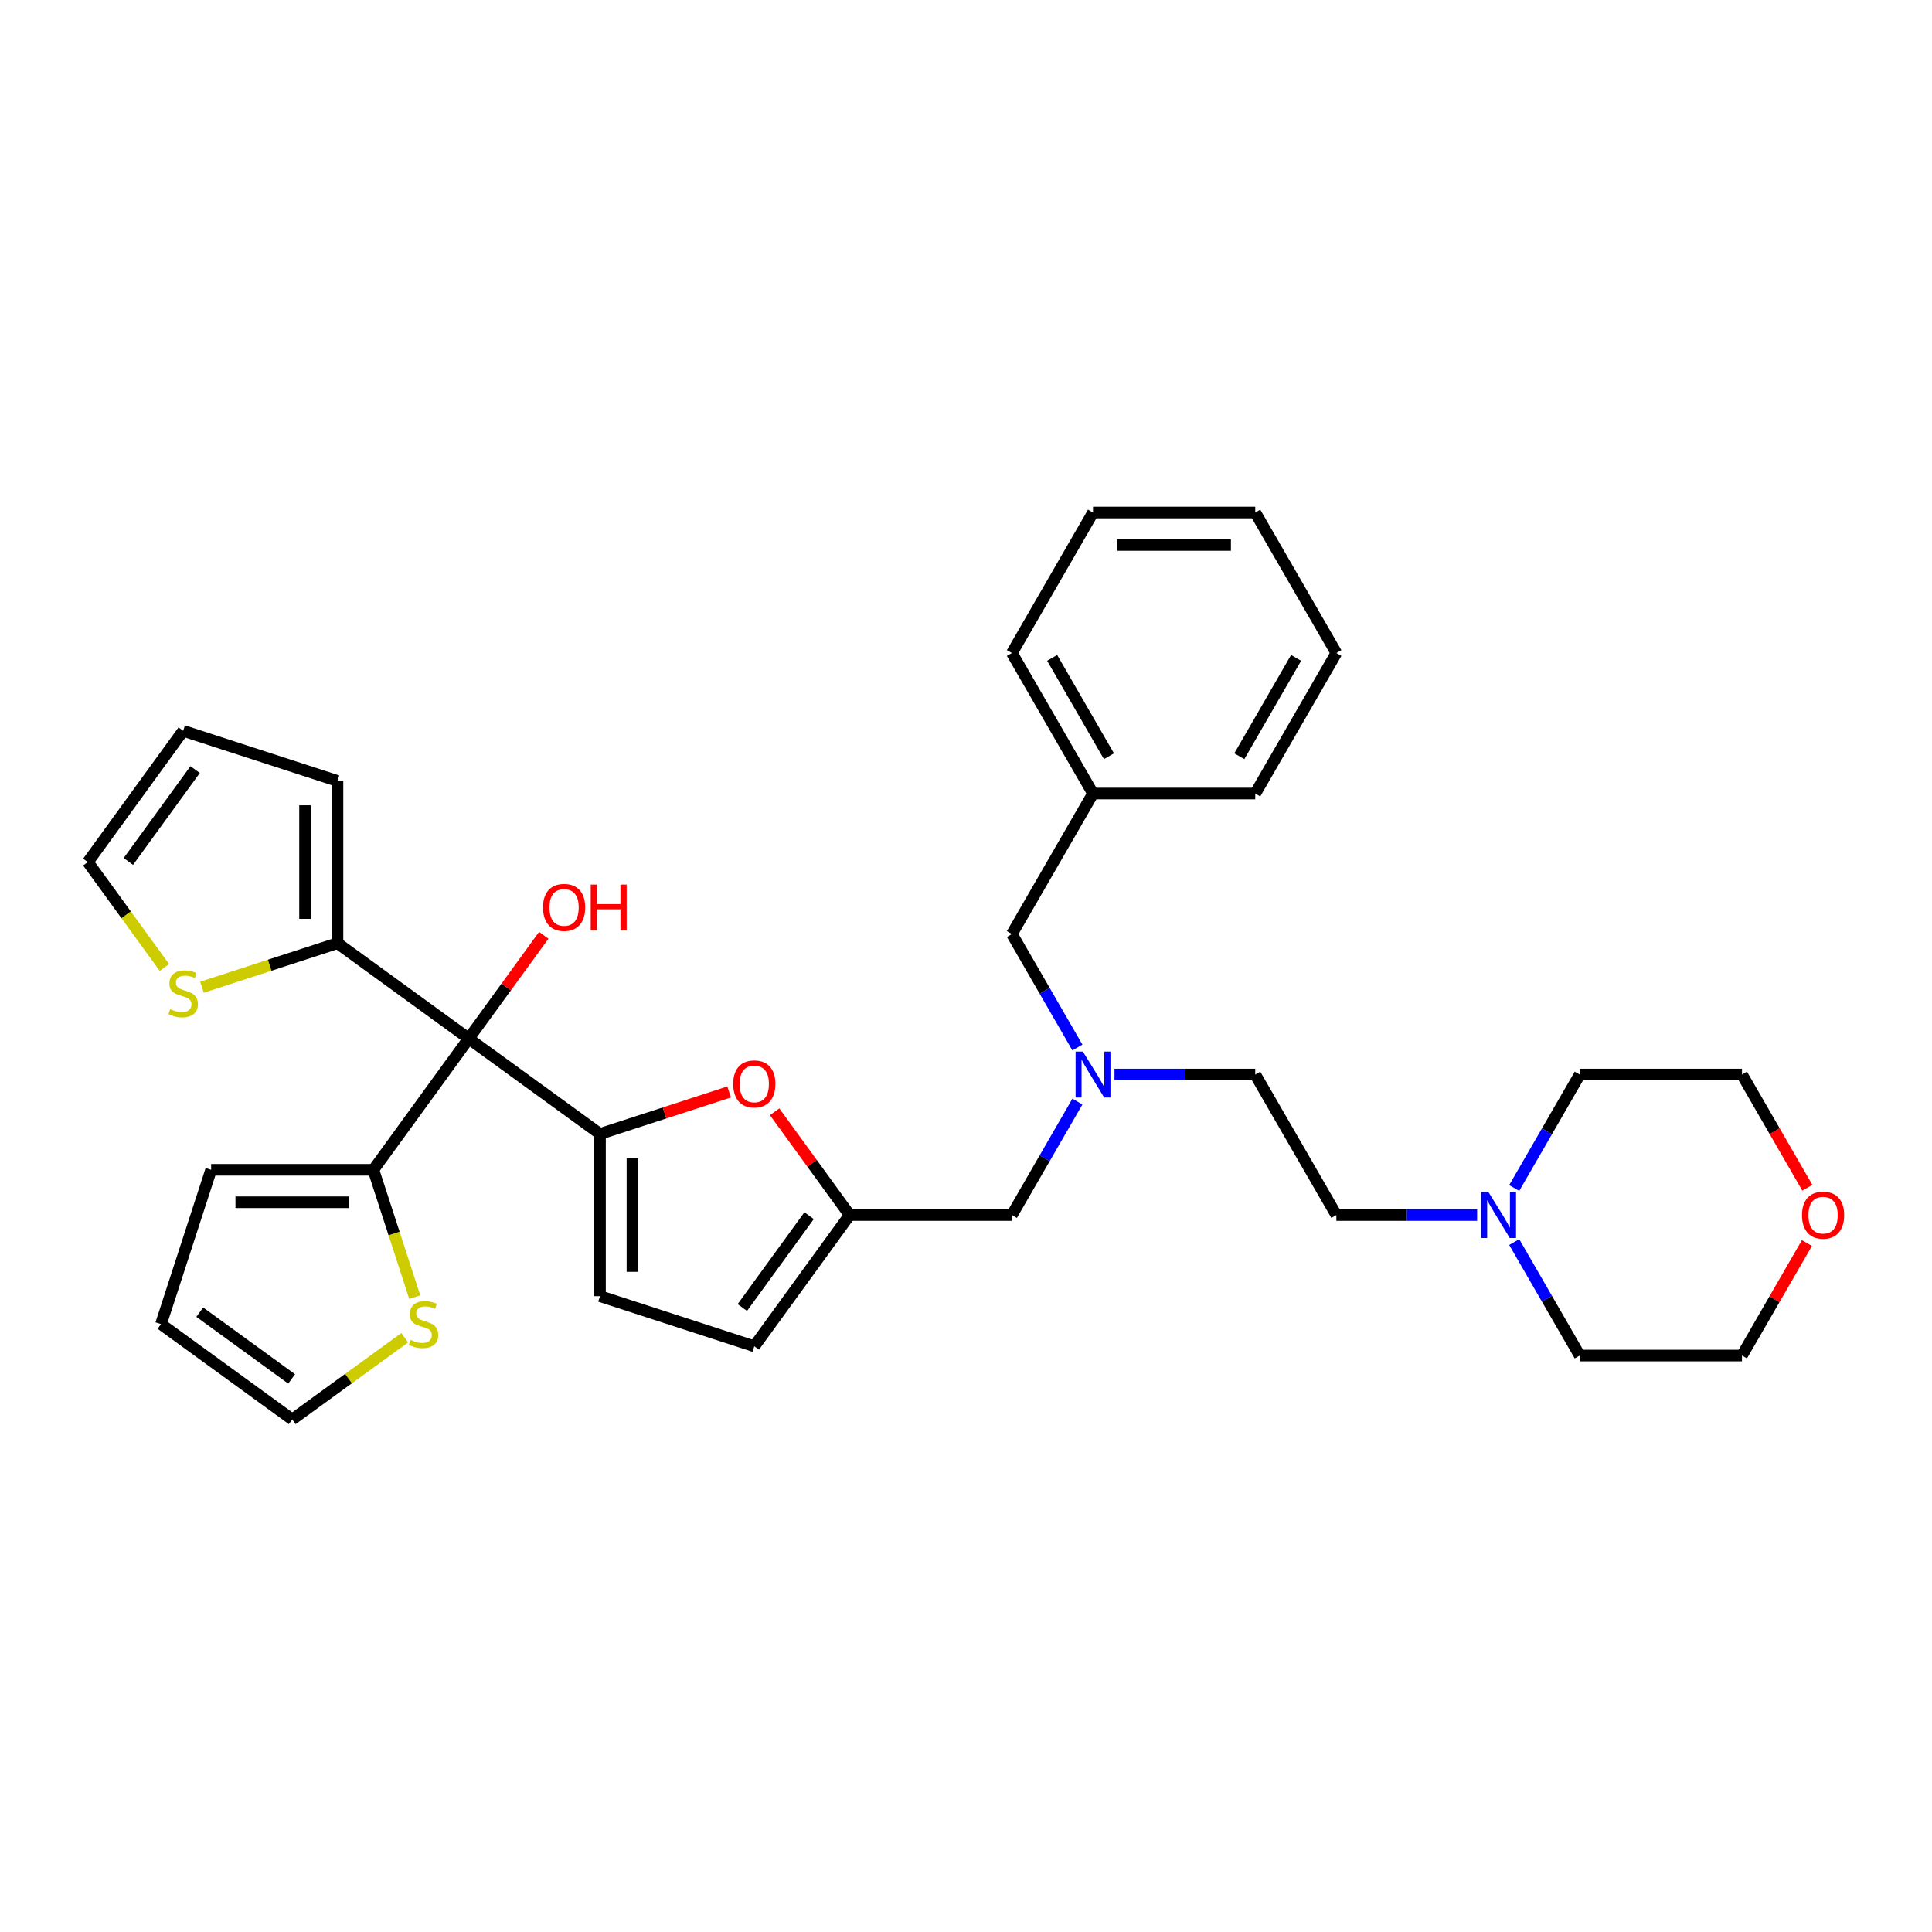 <?xml version='1.0' encoding='iso-8859-1'?>
<svg version='1.1' baseProfile='full'
              xmlns='http://www.w3.org/2000/svg'
                      xmlns:rdkit='http://www.rdkit.org/xml'
                      xmlns:xlink='http://www.w3.org/1999/xlink'
                  xml:space='preserve'
width='1000px' height='1000px' viewBox='0 0 1000 1000'>
<!-- END OF HEADER -->
<rect style='opacity:1.0;fill:#FFFFFF;stroke:none' width='1000' height='1000' x='0' y='0'> </rect>
<path class='bond-0' d='M 104.538,510.988 L 139.609,499.593' style='fill:none;fill-rule:evenodd;stroke:#CCCC00;stroke-width:6px;stroke-linecap:butt;stroke-linejoin:miter;stroke-opacity:1' />
<path class='bond-0' d='M 139.609,499.593 L 174.679,488.198' style='fill:none;fill-rule:evenodd;stroke:#000000;stroke-width:6px;stroke-linecap:butt;stroke-linejoin:miter;stroke-opacity:1' />
<path class='bond-1' d='M 85.09,500.763 L 65.272,473.487' style='fill:none;fill-rule:evenodd;stroke:#CCCC00;stroke-width:6px;stroke-linecap:butt;stroke-linejoin:miter;stroke-opacity:1' />
<path class='bond-1' d='M 65.272,473.487 L 45.455,446.21' style='fill:none;fill-rule:evenodd;stroke:#000000;stroke-width:6px;stroke-linecap:butt;stroke-linejoin:miter;stroke-opacity:1' />
<path class='bond-2' d='M 242.616,537.557 L 174.679,488.198' style='fill:none;fill-rule:evenodd;stroke:#000000;stroke-width:6px;stroke-linecap:butt;stroke-linejoin:miter;stroke-opacity:1' />
<path class='bond-3' d='M 242.616,537.557 L 262.031,510.836' style='fill:none;fill-rule:evenodd;stroke:#000000;stroke-width:6px;stroke-linecap:butt;stroke-linejoin:miter;stroke-opacity:1' />
<path class='bond-3' d='M 262.031,510.836 L 281.445,484.114' style='fill:none;fill-rule:evenodd;stroke:#FF0000;stroke-width:6px;stroke-linecap:butt;stroke-linejoin:miter;stroke-opacity:1' />
<path class='bond-4' d='M 242.616,537.557 L 310.554,586.916' style='fill:none;fill-rule:evenodd;stroke:#000000;stroke-width:6px;stroke-linecap:butt;stroke-linejoin:miter;stroke-opacity:1' />
<path class='bond-5' d='M 242.616,537.557 L 193.257,605.494' style='fill:none;fill-rule:evenodd;stroke:#000000;stroke-width:6px;stroke-linecap:butt;stroke-linejoin:miter;stroke-opacity:1' />
<path class='bond-6' d='M 174.679,488.198 L 174.679,404.223' style='fill:none;fill-rule:evenodd;stroke:#000000;stroke-width:6px;stroke-linecap:butt;stroke-linejoin:miter;stroke-opacity:1' />
<path class='bond-6' d='M 157.884,475.602 L 157.884,416.819' style='fill:none;fill-rule:evenodd;stroke:#000000;stroke-width:6px;stroke-linecap:butt;stroke-linejoin:miter;stroke-opacity:1' />
<path class='bond-7' d='M 576.859,556.179 L 613.287,556.179' style='fill:none;fill-rule:evenodd;stroke:#0000FF;stroke-width:6px;stroke-linecap:butt;stroke-linejoin:miter;stroke-opacity:1' />
<path class='bond-7' d='M 613.287,556.179 L 649.716,556.179' style='fill:none;fill-rule:evenodd;stroke:#000000;stroke-width:6px;stroke-linecap:butt;stroke-linejoin:miter;stroke-opacity:1' />
<path class='bond-8' d='M 557.663,542.189 L 540.708,512.822' style='fill:none;fill-rule:evenodd;stroke:#0000FF;stroke-width:6px;stroke-linecap:butt;stroke-linejoin:miter;stroke-opacity:1' />
<path class='bond-8' d='M 540.708,512.822 L 523.753,483.455' style='fill:none;fill-rule:evenodd;stroke:#000000;stroke-width:6px;stroke-linecap:butt;stroke-linejoin:miter;stroke-opacity:1' />
<path class='bond-9' d='M 557.663,570.17 L 540.708,599.537' style='fill:none;fill-rule:evenodd;stroke:#0000FF;stroke-width:6px;stroke-linecap:butt;stroke-linejoin:miter;stroke-opacity:1' />
<path class='bond-9' d='M 540.708,599.537 L 523.753,628.904' style='fill:none;fill-rule:evenodd;stroke:#000000;stroke-width:6px;stroke-linecap:butt;stroke-linejoin:miter;stroke-opacity:1' />
<path class='bond-10' d='M 310.554,586.916 L 343.978,576.056' style='fill:none;fill-rule:evenodd;stroke:#000000;stroke-width:6px;stroke-linecap:butt;stroke-linejoin:miter;stroke-opacity:1' />
<path class='bond-10' d='M 343.978,576.056 L 377.403,565.196' style='fill:none;fill-rule:evenodd;stroke:#FF0000;stroke-width:6px;stroke-linecap:butt;stroke-linejoin:miter;stroke-opacity:1' />
<path class='bond-11' d='M 310.554,586.916 L 310.554,670.892' style='fill:none;fill-rule:evenodd;stroke:#000000;stroke-width:6px;stroke-linecap:butt;stroke-linejoin:miter;stroke-opacity:1' />
<path class='bond-11' d='M 327.349,599.513 L 327.349,658.295' style='fill:none;fill-rule:evenodd;stroke:#000000;stroke-width:6px;stroke-linecap:butt;stroke-linejoin:miter;stroke-opacity:1' />
<path class='bond-12' d='M 523.753,483.455 L 565.741,410.73' style='fill:none;fill-rule:evenodd;stroke:#000000;stroke-width:6px;stroke-linecap:butt;stroke-linejoin:miter;stroke-opacity:1' />
<path class='bond-13' d='M 764.56,628.904 L 728.132,628.904' style='fill:none;fill-rule:evenodd;stroke:#0000FF;stroke-width:6px;stroke-linecap:butt;stroke-linejoin:miter;stroke-opacity:1' />
<path class='bond-13' d='M 728.132,628.904 L 691.703,628.904' style='fill:none;fill-rule:evenodd;stroke:#000000;stroke-width:6px;stroke-linecap:butt;stroke-linejoin:miter;stroke-opacity:1' />
<path class='bond-14' d='M 783.756,614.914 L 800.711,585.547' style='fill:none;fill-rule:evenodd;stroke:#0000FF;stroke-width:6px;stroke-linecap:butt;stroke-linejoin:miter;stroke-opacity:1' />
<path class='bond-14' d='M 800.711,585.547 L 817.666,556.179' style='fill:none;fill-rule:evenodd;stroke:#000000;stroke-width:6px;stroke-linecap:butt;stroke-linejoin:miter;stroke-opacity:1' />
<path class='bond-15' d='M 783.756,642.894 L 800.711,672.261' style='fill:none;fill-rule:evenodd;stroke:#0000FF;stroke-width:6px;stroke-linecap:butt;stroke-linejoin:miter;stroke-opacity:1' />
<path class='bond-15' d='M 800.711,672.261 L 817.666,701.629' style='fill:none;fill-rule:evenodd;stroke:#000000;stroke-width:6px;stroke-linecap:butt;stroke-linejoin:miter;stroke-opacity:1' />
<path class='bond-16' d='M 935.261,643.398 L 918.451,672.513' style='fill:none;fill-rule:evenodd;stroke:#FF0000;stroke-width:6px;stroke-linecap:butt;stroke-linejoin:miter;stroke-opacity:1' />
<path class='bond-16' d='M 918.451,672.513 L 901.641,701.629' style='fill:none;fill-rule:evenodd;stroke:#000000;stroke-width:6px;stroke-linecap:butt;stroke-linejoin:miter;stroke-opacity:1' />
<path class='bond-17' d='M 935.474,614.779 L 918.557,585.479' style='fill:none;fill-rule:evenodd;stroke:#FF0000;stroke-width:6px;stroke-linecap:butt;stroke-linejoin:miter;stroke-opacity:1' />
<path class='bond-17' d='M 918.557,585.479 L 901.641,556.179' style='fill:none;fill-rule:evenodd;stroke:#000000;stroke-width:6px;stroke-linecap:butt;stroke-linejoin:miter;stroke-opacity:1' />
<path class='bond-18' d='M 565.741,410.73 L 523.753,338.006' style='fill:none;fill-rule:evenodd;stroke:#000000;stroke-width:6px;stroke-linecap:butt;stroke-linejoin:miter;stroke-opacity:1' />
<path class='bond-18' d='M 573.987,391.424 L 544.596,340.517' style='fill:none;fill-rule:evenodd;stroke:#000000;stroke-width:6px;stroke-linecap:butt;stroke-linejoin:miter;stroke-opacity:1' />
<path class='bond-19' d='M 565.741,410.73 L 649.716,410.73' style='fill:none;fill-rule:evenodd;stroke:#000000;stroke-width:6px;stroke-linecap:butt;stroke-linejoin:miter;stroke-opacity:1' />
<path class='bond-20' d='M 523.753,338.006 L 565.741,265.281' style='fill:none;fill-rule:evenodd;stroke:#000000;stroke-width:6px;stroke-linecap:butt;stroke-linejoin:miter;stroke-opacity:1' />
<path class='bond-21' d='M 649.716,410.73 L 691.703,338.006' style='fill:none;fill-rule:evenodd;stroke:#000000;stroke-width:6px;stroke-linecap:butt;stroke-linejoin:miter;stroke-opacity:1' />
<path class='bond-21' d='M 641.469,391.424 L 670.86,340.517' style='fill:none;fill-rule:evenodd;stroke:#000000;stroke-width:6px;stroke-linecap:butt;stroke-linejoin:miter;stroke-opacity:1' />
<path class='bond-22' d='M 565.741,265.281 L 649.716,265.281' style='fill:none;fill-rule:evenodd;stroke:#000000;stroke-width:6px;stroke-linecap:butt;stroke-linejoin:miter;stroke-opacity:1' />
<path class='bond-22' d='M 578.337,282.076 L 637.12,282.076' style='fill:none;fill-rule:evenodd;stroke:#000000;stroke-width:6px;stroke-linecap:butt;stroke-linejoin:miter;stroke-opacity:1' />
<path class='bond-23' d='M 691.703,338.006 L 649.716,265.281' style='fill:none;fill-rule:evenodd;stroke:#000000;stroke-width:6px;stroke-linecap:butt;stroke-linejoin:miter;stroke-opacity:1' />
<path class='bond-24' d='M 691.703,628.904 L 649.716,556.179' style='fill:none;fill-rule:evenodd;stroke:#000000;stroke-width:6px;stroke-linecap:butt;stroke-linejoin:miter;stroke-opacity:1' />
<path class='bond-25' d='M 817.666,556.179 L 901.641,556.179' style='fill:none;fill-rule:evenodd;stroke:#000000;stroke-width:6px;stroke-linecap:butt;stroke-linejoin:miter;stroke-opacity:1' />
<path class='bond-26' d='M 817.666,701.629 L 901.641,701.629' style='fill:none;fill-rule:evenodd;stroke:#000000;stroke-width:6px;stroke-linecap:butt;stroke-linejoin:miter;stroke-opacity:1' />
<path class='bond-27' d='M 400.949,575.461 L 420.364,602.182' style='fill:none;fill-rule:evenodd;stroke:#FF0000;stroke-width:6px;stroke-linecap:butt;stroke-linejoin:miter;stroke-opacity:1' />
<path class='bond-27' d='M 420.364,602.182 L 439.778,628.904' style='fill:none;fill-rule:evenodd;stroke:#000000;stroke-width:6px;stroke-linecap:butt;stroke-linejoin:miter;stroke-opacity:1' />
<path class='bond-28' d='M 439.778,628.904 L 390.419,696.841' style='fill:none;fill-rule:evenodd;stroke:#000000;stroke-width:6px;stroke-linecap:butt;stroke-linejoin:miter;stroke-opacity:1' />
<path class='bond-28' d='M 418.787,629.223 L 384.235,676.779' style='fill:none;fill-rule:evenodd;stroke:#000000;stroke-width:6px;stroke-linecap:butt;stroke-linejoin:miter;stroke-opacity:1' />
<path class='bond-29' d='M 439.778,628.904 L 523.753,628.904' style='fill:none;fill-rule:evenodd;stroke:#000000;stroke-width:6px;stroke-linecap:butt;stroke-linejoin:miter;stroke-opacity:1' />
<path class='bond-30' d='M 390.419,696.841 L 310.554,670.892' style='fill:none;fill-rule:evenodd;stroke:#000000;stroke-width:6px;stroke-linecap:butt;stroke-linejoin:miter;stroke-opacity:1' />
<path class='bond-31' d='M 174.679,404.223 L 94.814,378.273' style='fill:none;fill-rule:evenodd;stroke:#000000;stroke-width:6px;stroke-linecap:butt;stroke-linejoin:miter;stroke-opacity:1' />
<path class='bond-32' d='M 94.814,378.273 L 45.455,446.21' style='fill:none;fill-rule:evenodd;stroke:#000000;stroke-width:6px;stroke-linecap:butt;stroke-linejoin:miter;stroke-opacity:1' />
<path class='bond-32' d='M 100.997,398.335 L 66.446,445.892' style='fill:none;fill-rule:evenodd;stroke:#000000;stroke-width:6px;stroke-linecap:butt;stroke-linejoin:miter;stroke-opacity:1' />
<path class='bond-33' d='M 214.672,671.403 L 203.964,638.449' style='fill:none;fill-rule:evenodd;stroke:#CCCC00;stroke-width:6px;stroke-linecap:butt;stroke-linejoin:miter;stroke-opacity:1' />
<path class='bond-33' d='M 203.964,638.449 L 193.257,605.494' style='fill:none;fill-rule:evenodd;stroke:#000000;stroke-width:6px;stroke-linecap:butt;stroke-linejoin:miter;stroke-opacity:1' />
<path class='bond-34' d='M 209.482,692.425 L 180.376,713.572' style='fill:none;fill-rule:evenodd;stroke:#CCCC00;stroke-width:6px;stroke-linecap:butt;stroke-linejoin:miter;stroke-opacity:1' />
<path class='bond-34' d='M 180.376,713.572 L 151.269,734.719' style='fill:none;fill-rule:evenodd;stroke:#000000;stroke-width:6px;stroke-linecap:butt;stroke-linejoin:miter;stroke-opacity:1' />
<path class='bond-35' d='M 193.257,605.494 L 109.282,605.494' style='fill:none;fill-rule:evenodd;stroke:#000000;stroke-width:6px;stroke-linecap:butt;stroke-linejoin:miter;stroke-opacity:1' />
<path class='bond-35' d='M 180.661,622.289 L 121.878,622.289' style='fill:none;fill-rule:evenodd;stroke:#000000;stroke-width:6px;stroke-linecap:butt;stroke-linejoin:miter;stroke-opacity:1' />
<path class='bond-36' d='M 109.282,605.494 L 83.332,685.36' style='fill:none;fill-rule:evenodd;stroke:#000000;stroke-width:6px;stroke-linecap:butt;stroke-linejoin:miter;stroke-opacity:1' />
<path class='bond-37' d='M 83.332,685.36 L 151.269,734.719' style='fill:none;fill-rule:evenodd;stroke:#000000;stroke-width:6px;stroke-linecap:butt;stroke-linejoin:miter;stroke-opacity:1' />
<path class='bond-37' d='M 103.395,679.176 L 150.951,713.728' style='fill:none;fill-rule:evenodd;stroke:#000000;stroke-width:6px;stroke-linecap:butt;stroke-linejoin:miter;stroke-opacity:1' />
<path  class='atom-0' d='M 88.096 522.31
Q 88.365 522.411, 89.473 522.881
Q 90.582 523.351, 91.791 523.654
Q 93.034 523.922, 94.243 523.922
Q 96.493 523.922, 97.803 522.847
Q 99.113 521.739, 99.113 519.824
Q 99.113 518.514, 98.442 517.708
Q 97.803 516.902, 96.796 516.465
Q 95.788 516.029, 94.109 515.525
Q 91.992 514.887, 90.716 514.282
Q 89.473 513.677, 88.566 512.401
Q 87.693 511.124, 87.693 508.975
Q 87.693 505.985, 89.708 504.138
Q 91.757 502.29, 95.788 502.29
Q 98.542 502.29, 101.666 503.6
L 100.894 506.187
Q 98.038 505.011, 95.889 505.011
Q 93.571 505.011, 92.295 505.985
Q 91.018 506.926, 91.052 508.572
Q 91.052 509.848, 91.69 510.621
Q 92.362 511.393, 93.302 511.83
Q 94.276 512.267, 95.889 512.77
Q 98.038 513.442, 99.315 514.114
Q 100.591 514.786, 101.498 516.163
Q 102.439 517.507, 102.439 519.824
Q 102.439 523.116, 100.222 524.896
Q 98.038 526.643, 94.377 526.643
Q 92.261 526.643, 90.649 526.173
Q 89.07 525.736, 87.189 524.964
L 88.096 522.31
' fill='#CCCC00'/>
<path  class='atom-2' d='M 281.059 469.687
Q 281.059 463.977, 283.88 460.786
Q 286.702 457.595, 291.976 457.595
Q 297.249 457.595, 300.071 460.786
Q 302.892 463.977, 302.892 469.687
Q 302.892 475.465, 300.037 478.756
Q 297.182 482.015, 291.976 482.015
Q 286.736 482.015, 283.88 478.756
Q 281.059 475.498, 281.059 469.687
M 291.976 479.327
Q 295.603 479.327, 297.552 476.909
Q 299.533 474.457, 299.533 469.687
Q 299.533 465.018, 297.552 462.667
Q 295.603 460.282, 291.976 460.282
Q 288.348 460.282, 286.366 462.633
Q 284.418 464.984, 284.418 469.687
Q 284.418 474.49, 286.366 476.909
Q 288.348 479.327, 291.976 479.327
' fill='#FF0000'/>
<path  class='atom-2' d='M 305.748 457.863
L 308.972 457.863
L 308.972 467.974
L 321.132 467.974
L 321.132 457.863
L 324.356 457.863
L 324.356 481.645
L 321.132 481.645
L 321.132 470.661
L 308.972 470.661
L 308.972 481.645
L 305.748 481.645
L 305.748 457.863
' fill='#FF0000'/>
<path  class='atom-4' d='M 560.484 544.289
L 568.277 556.885
Q 569.049 558.128, 570.292 560.378
Q 571.535 562.629, 571.602 562.763
L 571.602 544.289
L 574.76 544.289
L 574.76 568.07
L 571.501 568.07
L 563.137 554.298
Q 562.163 552.686, 561.122 550.839
Q 560.114 548.991, 559.812 548.42
L 559.812 568.07
L 556.722 568.07
L 556.722 544.289
L 560.484 544.289
' fill='#0000FF'/>
<path  class='atom-7' d='M 770.422 617.013
L 778.215 629.609
Q 778.987 630.852, 780.23 633.103
Q 781.473 635.353, 781.54 635.488
L 781.54 617.013
L 784.697 617.013
L 784.697 640.795
L 781.439 640.795
L 773.075 627.023
Q 772.101 625.411, 771.06 623.563
Q 770.052 621.716, 769.75 621.145
L 769.75 640.795
L 766.66 640.795
L 766.66 617.013
L 770.422 617.013
' fill='#0000FF'/>
<path  class='atom-8' d='M 932.712 628.971
Q 932.712 623.261, 935.533 620.07
Q 938.355 616.879, 943.629 616.879
Q 948.902 616.879, 951.724 620.07
Q 954.545 623.261, 954.545 628.971
Q 954.545 634.749, 951.69 638.041
Q 948.835 641.299, 943.629 641.299
Q 938.389 641.299, 935.533 638.041
Q 932.712 634.782, 932.712 628.971
M 943.629 638.612
Q 947.256 638.612, 949.205 636.193
Q 951.186 633.741, 951.186 628.971
Q 951.186 624.302, 949.205 621.951
Q 947.256 619.566, 943.629 619.566
Q 940.001 619.566, 938.019 621.917
Q 936.071 624.269, 936.071 628.971
Q 936.071 633.775, 938.019 636.193
Q 940.001 638.612, 943.629 638.612
' fill='#FF0000'/>
<path  class='atom-21' d='M 379.502 561.034
Q 379.502 555.324, 382.323 552.133
Q 385.145 548.942, 390.419 548.942
Q 395.692 548.942, 398.514 552.133
Q 401.335 555.324, 401.335 561.034
Q 401.335 566.811, 398.48 570.103
Q 395.625 573.361, 390.419 573.361
Q 385.179 573.361, 382.323 570.103
Q 379.502 566.845, 379.502 561.034
M 390.419 570.674
Q 394.046 570.674, 395.995 568.256
Q 397.976 565.804, 397.976 561.034
Q 397.976 556.365, 395.995 554.014
Q 394.046 551.629, 390.419 551.629
Q 386.791 551.629, 384.809 553.98
Q 382.861 556.331, 382.861 561.034
Q 382.861 565.837, 384.809 568.256
Q 386.791 570.674, 390.419 570.674
' fill='#FF0000'/>
<path  class='atom-29' d='M 212.489 693.522
Q 212.757 693.623, 213.866 694.093
Q 214.974 694.563, 216.184 694.866
Q 217.426 695.134, 218.636 695.134
Q 220.886 695.134, 222.196 694.059
Q 223.506 692.951, 223.506 691.036
Q 223.506 689.726, 222.834 688.92
Q 222.196 688.114, 221.188 687.677
Q 220.181 687.241, 218.501 686.737
Q 216.385 686.099, 215.109 685.494
Q 213.866 684.889, 212.959 683.613
Q 212.086 682.336, 212.086 680.187
Q 212.086 677.197, 214.101 675.35
Q 216.15 673.502, 220.181 673.502
Q 222.935 673.502, 226.059 674.812
L 225.286 677.399
Q 222.431 676.223, 220.282 676.223
Q 217.964 676.223, 216.687 677.197
Q 215.411 678.138, 215.445 679.784
Q 215.445 681.06, 216.083 681.833
Q 216.755 682.605, 217.695 683.042
Q 218.669 683.478, 220.282 683.982
Q 222.431 684.654, 223.708 685.326
Q 224.984 685.998, 225.891 687.375
Q 226.832 688.719, 226.832 691.036
Q 226.832 694.328, 224.615 696.108
Q 222.431 697.855, 218.77 697.855
Q 216.654 697.855, 215.041 697.385
Q 213.463 696.948, 211.582 696.176
L 212.489 693.522
' fill='#CCCC00'/>
</svg>
